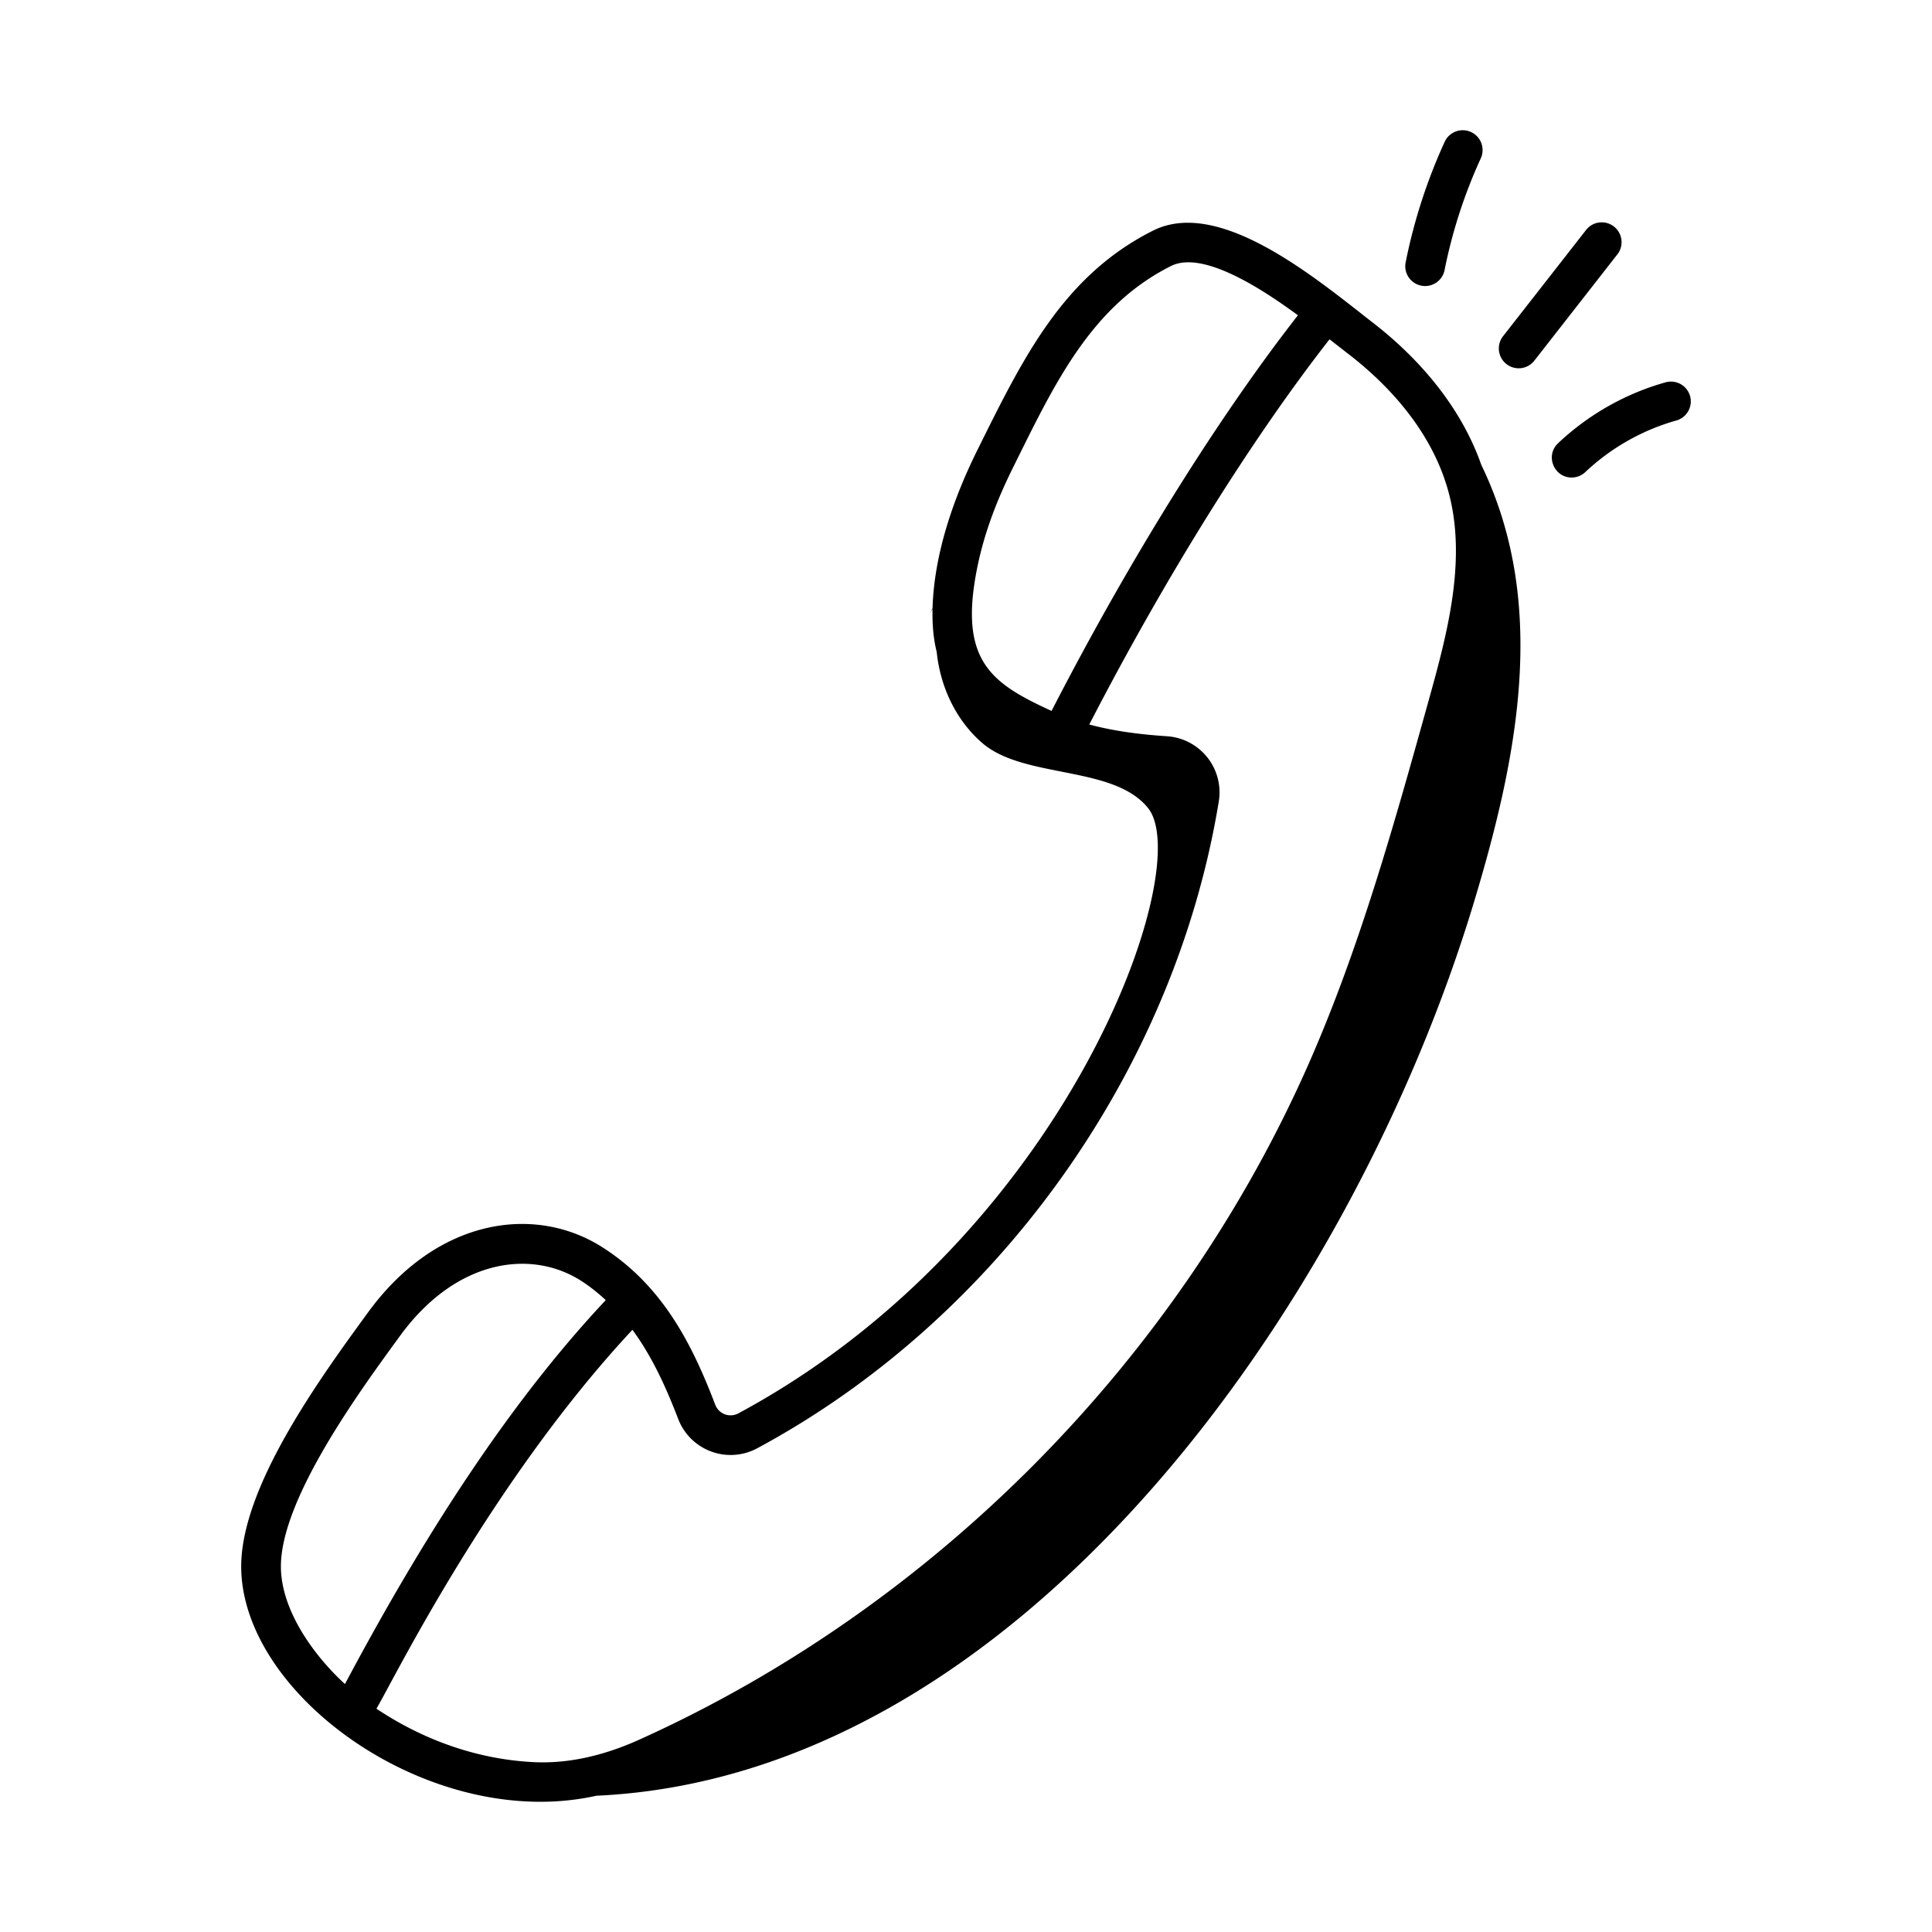 <svg xmlns="http://www.w3.org/2000/svg" version="1.1" xmlns:xlink="http://www.w3.org/1999/xlink" width="512" height="512" x="0" y="0" viewBox="0 0 73 73" style="enable-background:new 0 0 512 512" xml:space="preserve"><g transform="matrix(-1,0,0,1,73,0)"><path d="M63.886 59.242c.034-3.02-2.95-7.13-4.794-9.656-2.608-3.575-6.3-4.073-8.835-2.47-2.32 1.469-3.43 3.734-4.283 5.963a.62.62 0 0 1-.883.319c-12.414-6.686-17.277-20.577-15.477-22.856 1.295-1.638 4.684-1.102 6.267-2.464 1.002-.862 1.592-2.133 1.726-3.446.119-.471.172-1.01.157-1.62.036.05.064.105.1.155l-.1-.184c-.057-2.039-.787-4.152-1.695-5.979-1.7-3.423-3.212-6.573-6.64-8.292-2.48-1.238-6.048 1.718-8.23 3.424-1.461 1.117-3.292 2.934-4.17 5.43-2.52 5.21-1.402 10.949.272 16.503 4.588 15.222 17.163 33.051 33.163 33.782 6.179 1.377 13.366-3.716 13.422-8.61zM28.757 10.053c3.047 1.528 4.423 4.505 5.969 7.62.647 1.301 1.081 2.5 1.327 3.667.761 3.62-.486 4.467-2.786 5.522-2.93-5.698-6.282-11.073-9.309-14.95 1.15-.84 3.542-2.494 4.8-1.859zm24.195 56.522c-1.311.088-2.697-.205-4.11-.844-11.186-5.047-20.427-14.406-25.353-25.68-1.89-4.328-3.186-8.976-4.439-13.471-.686-2.463-1.464-5.255-.822-7.836.622-2.502 2.454-4.325 3.882-5.414l.654-.51c2.943 3.766 6.207 8.994 9.078 14.555-1 .27-2.021.382-2.939.444a2.125 2.125 0 0 0-1.953 2.473c1.67 10.177 8.35 19.537 17.43 24.426a2.121 2.121 0 0 0 2.994-1.102c.45-1.172.977-2.347 1.73-3.37 5.4 5.789 9.113 13.4 9.673 14.316-1.788 1.194-3.791 1.892-5.825 2.013zm-2.841-17.45c.29-.267.599-.52.948-.74 1.866-1.183 4.695-.828 6.822 2.085 1.535 2.102 4.534 6.201 4.505 8.754-.018 1.574-1.157 3.245-2.42 4.408-3.306-6.22-6.534-10.97-9.855-14.508zM9.142 14.964a.75.75 0 0 0 .52.925 8.282 8.282 0 0 1 3.437 1.948c.145.137.33.206.515.206.676 0 1.007-.832.515-1.295a9.782 9.782 0 0 0-4.062-2.302.751.751 0 0 0-.925.518zM16.08 13.756a.75.75 0 0 0 .128-1.052l-3.126-4a.75.75 0 1 0-1.181.924l3.125 4a.75.75 0 0 0 1.053.128zM18.413 10.183a.75.75 0 1 0 1.47-.295 20.668 20.668 0 0 0-1.47-4.53.75.75 0 1 0-1.364.625 19.118 19.118 0 0 1 1.364 4.2z" fill="#000000" opacity="1" data-original="#000000"></path></g></svg>